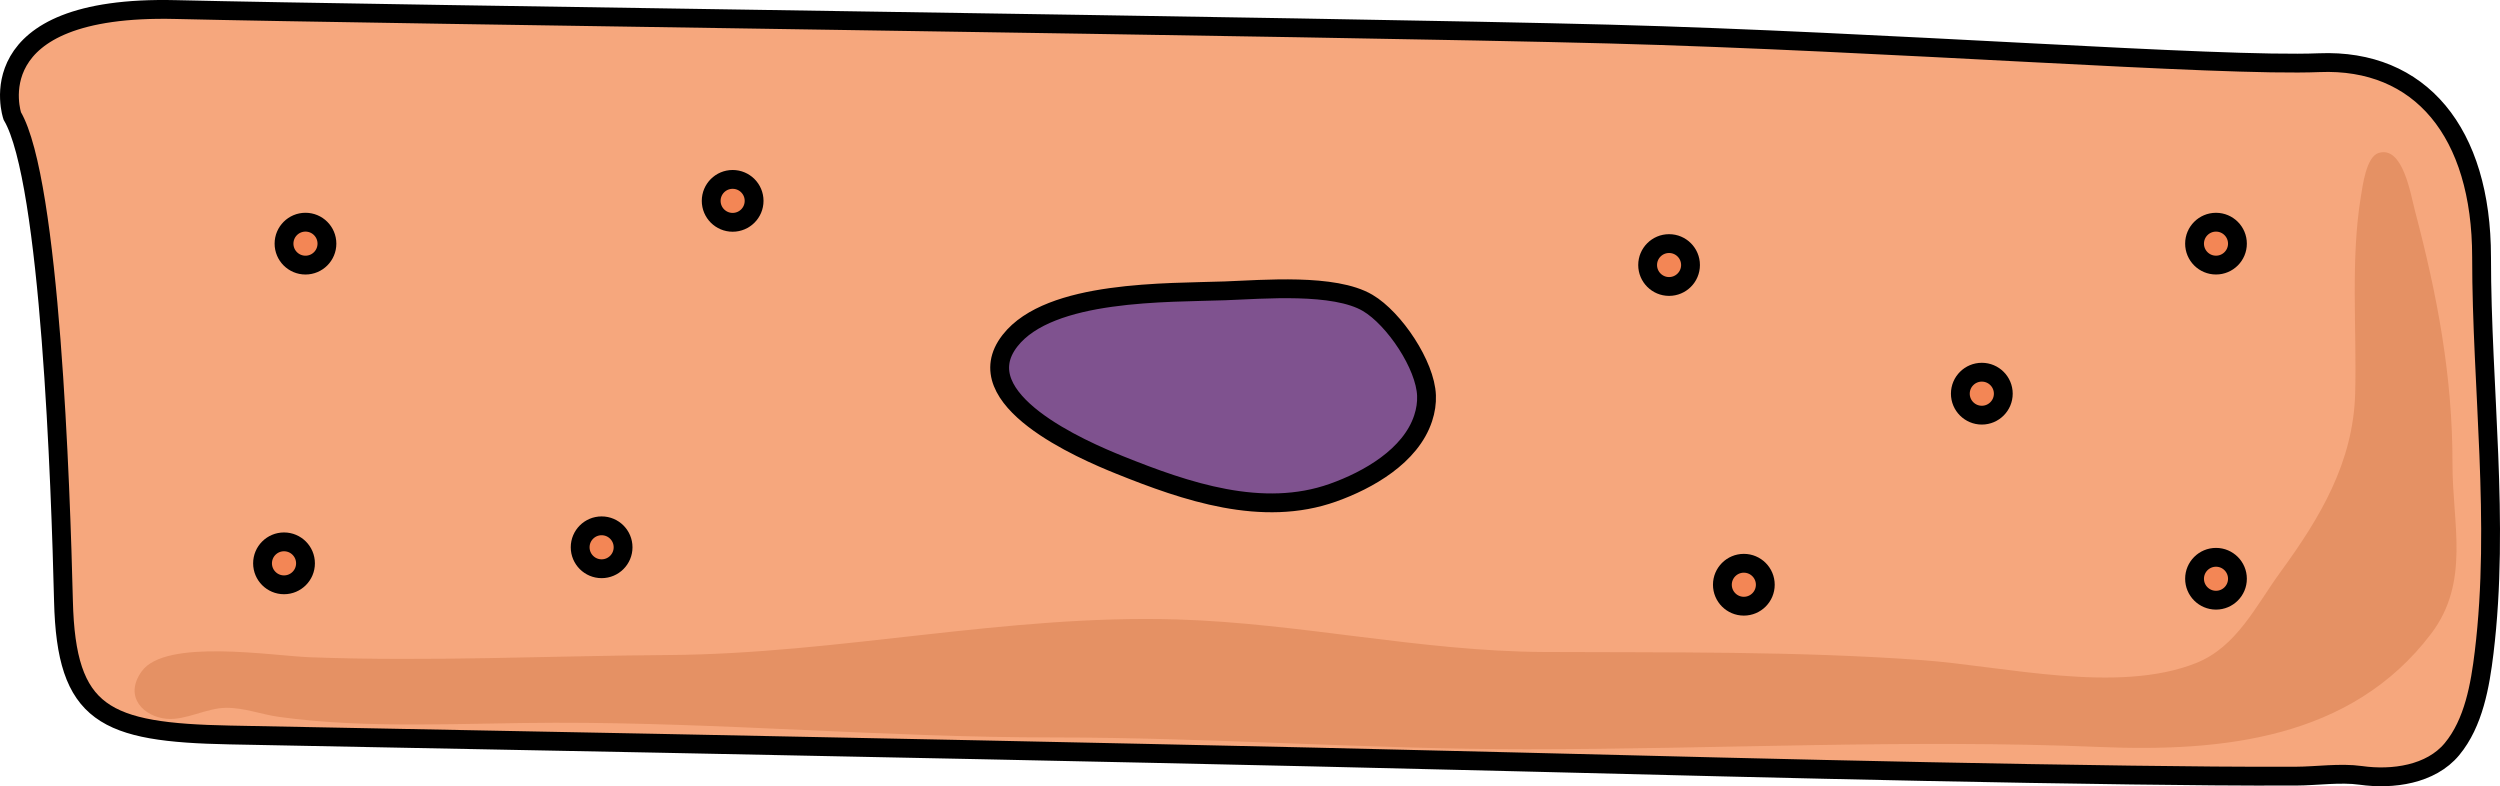 <?xml version="1.0" encoding="utf-8"?>
<!-- Generator: Adobe Illustrator 16.0.0, SVG Export Plug-In . SVG Version: 6.00 Build 0)  -->
<!DOCTYPE svg PUBLIC "-//W3C//DTD SVG 1.1//EN" "http://www.w3.org/Graphics/SVG/1.1/DTD/svg11.dtd">
<svg version="1.1" id="Layer_1" xmlns="http://www.w3.org/2000/svg" xmlns:xlink="http://www.w3.org/1999/xlink" x="0px" y="0px"
	 width="132.816px" height="41.771px" viewBox="0 0 132.816 41.771" enable-background="new 0 0 132.816 41.771"
	 xml:space="preserve">
<g>
	<path fill="#F6A77D" stroke="#000000" stroke-miterlimit="10" d="M0.652,6.16c0,0-2.021-5.912,8.688-5.652
		c10.709,0.26,61.379,0.911,76.136,1.301c14.758,0.391,32.387,1.74,37.741,1.521c5.355-0.219,8.62,3.687,8.62,10.328
		c0,6.961,0.982,14.035,0.136,21.008c-0.211,1.737-0.551,3.738-1.71,5.135c-1.122,1.352-3.154,1.631-4.84,1.393
		c-1.093-0.154-2.352,0.036-3.455,0.04c-2.916,0.011-5.832-0.019-8.746-0.058c-14.475-0.193-28.946-0.631-43.417-0.958
		c-22.984-0.521-50.934-1.04-57.592-1.171c-6.66-0.131-8.692-1.055-8.841-7.111C3.225,25.879,2.672,9.6,0.652,6.16z"/>
	<path fill="#7F528F" stroke="#000000" stroke-linecap="round" stroke-linejoin="round" stroke-miterlimit="8" d="M75.785,21.013
		c0.015,0.388-0.041,0.792-0.18,1.212c-0.661,2.005-2.92,3.284-4.787,3.949c-3.755,1.338-7.812-0.055-11.333-1.471
		c-1.965-0.79-8.258-3.494-5.826-6.606c2.113-2.706,8.385-2.534,11.428-2.646c2.019-0.074,5.797-0.409,7.575,0.642
		C74.075,16.928,75.726,19.396,75.785,21.013z"/>
	<g>
		<circle fill="#F38655" stroke="#000000" stroke-miterlimit="10" cx="16.229" cy="12.944" r="1.14"/>
		<circle fill="#F38655" stroke="#000000" stroke-miterlimit="10" cx="38.923" cy="10.671" r="1.14"/>
		<circle fill="#F38655" stroke="#000000" stroke-miterlimit="10" cx="31.962" cy="29.075" r="1.14"/>
		<circle fill="#F38655" stroke="#000000" stroke-miterlimit="10" cx="15.089" cy="29.928" r="1.141"/>
		<circle fill="#F38655" stroke="#000000" stroke-miterlimit="10" cx="88.672" cy="14.08" r="1.139"/>
		<circle fill="#F38655" stroke="#000000" stroke-miterlimit="10" cx="117.728" cy="12.944" r="1.139"/>
		<circle fill="#F38655" stroke="#000000" stroke-miterlimit="10" cx="105.287" cy="20.915" r="1.141"/>
		<circle fill="#F38655" stroke="#000000" stroke-miterlimit="10" cx="92.644" cy="31.065" r="1.14"/>
		<circle fill="#F38655" stroke="#000000" stroke-miterlimit="10" cx="117.728" cy="30.747" r="1.139"/>
	</g>
	<path fill="#E59164" d="M16.476,34.918c6.344,0.236,12.714-0.076,19.06-0.119c9.046-0.062,17.906-2.16,26.982-1.891
		c6.551,0.195,12.936,1.697,19.529,1.73c6.646,0.033,13.437-0.051,20.063,0.432c4.33,0.314,10.387,1.822,14.568,0.152
		c2.155-0.861,3.176-3.051,4.486-4.848c2.102-2.881,3.861-5.822,3.958-9.482c0.089-3.4-0.253-7.147,0.31-10.496
		c0.088-0.521,0.275-2.064,0.936-2.27c1.291-0.401,1.696,2.19,1.926,3.056c1.189,4.499,2.006,8.8,1.998,13.475
		c-0.006,3.162,0.951,6.25-1.132,9.006c-4.242,5.607-11.117,6.293-17.622,6.021c-10.131-0.423-20.328,0.121-30.46,0.121
		c-8.399,0-16.752-0.627-25.141-0.627c-8.846,0-17.645-0.797-26.47-0.781c-4.734,0.008-9.951,0.344-14.643-0.311
		c-0.945-0.131-1.854-0.492-2.818-0.482c-1.04,0.009-2.136,0.674-3.153,0.584c-1.19-0.104-2.306-1.147-1.329-2.518
		C8.784,33.905,14.445,34.842,16.476,34.918z"/>
</g>
</svg>
